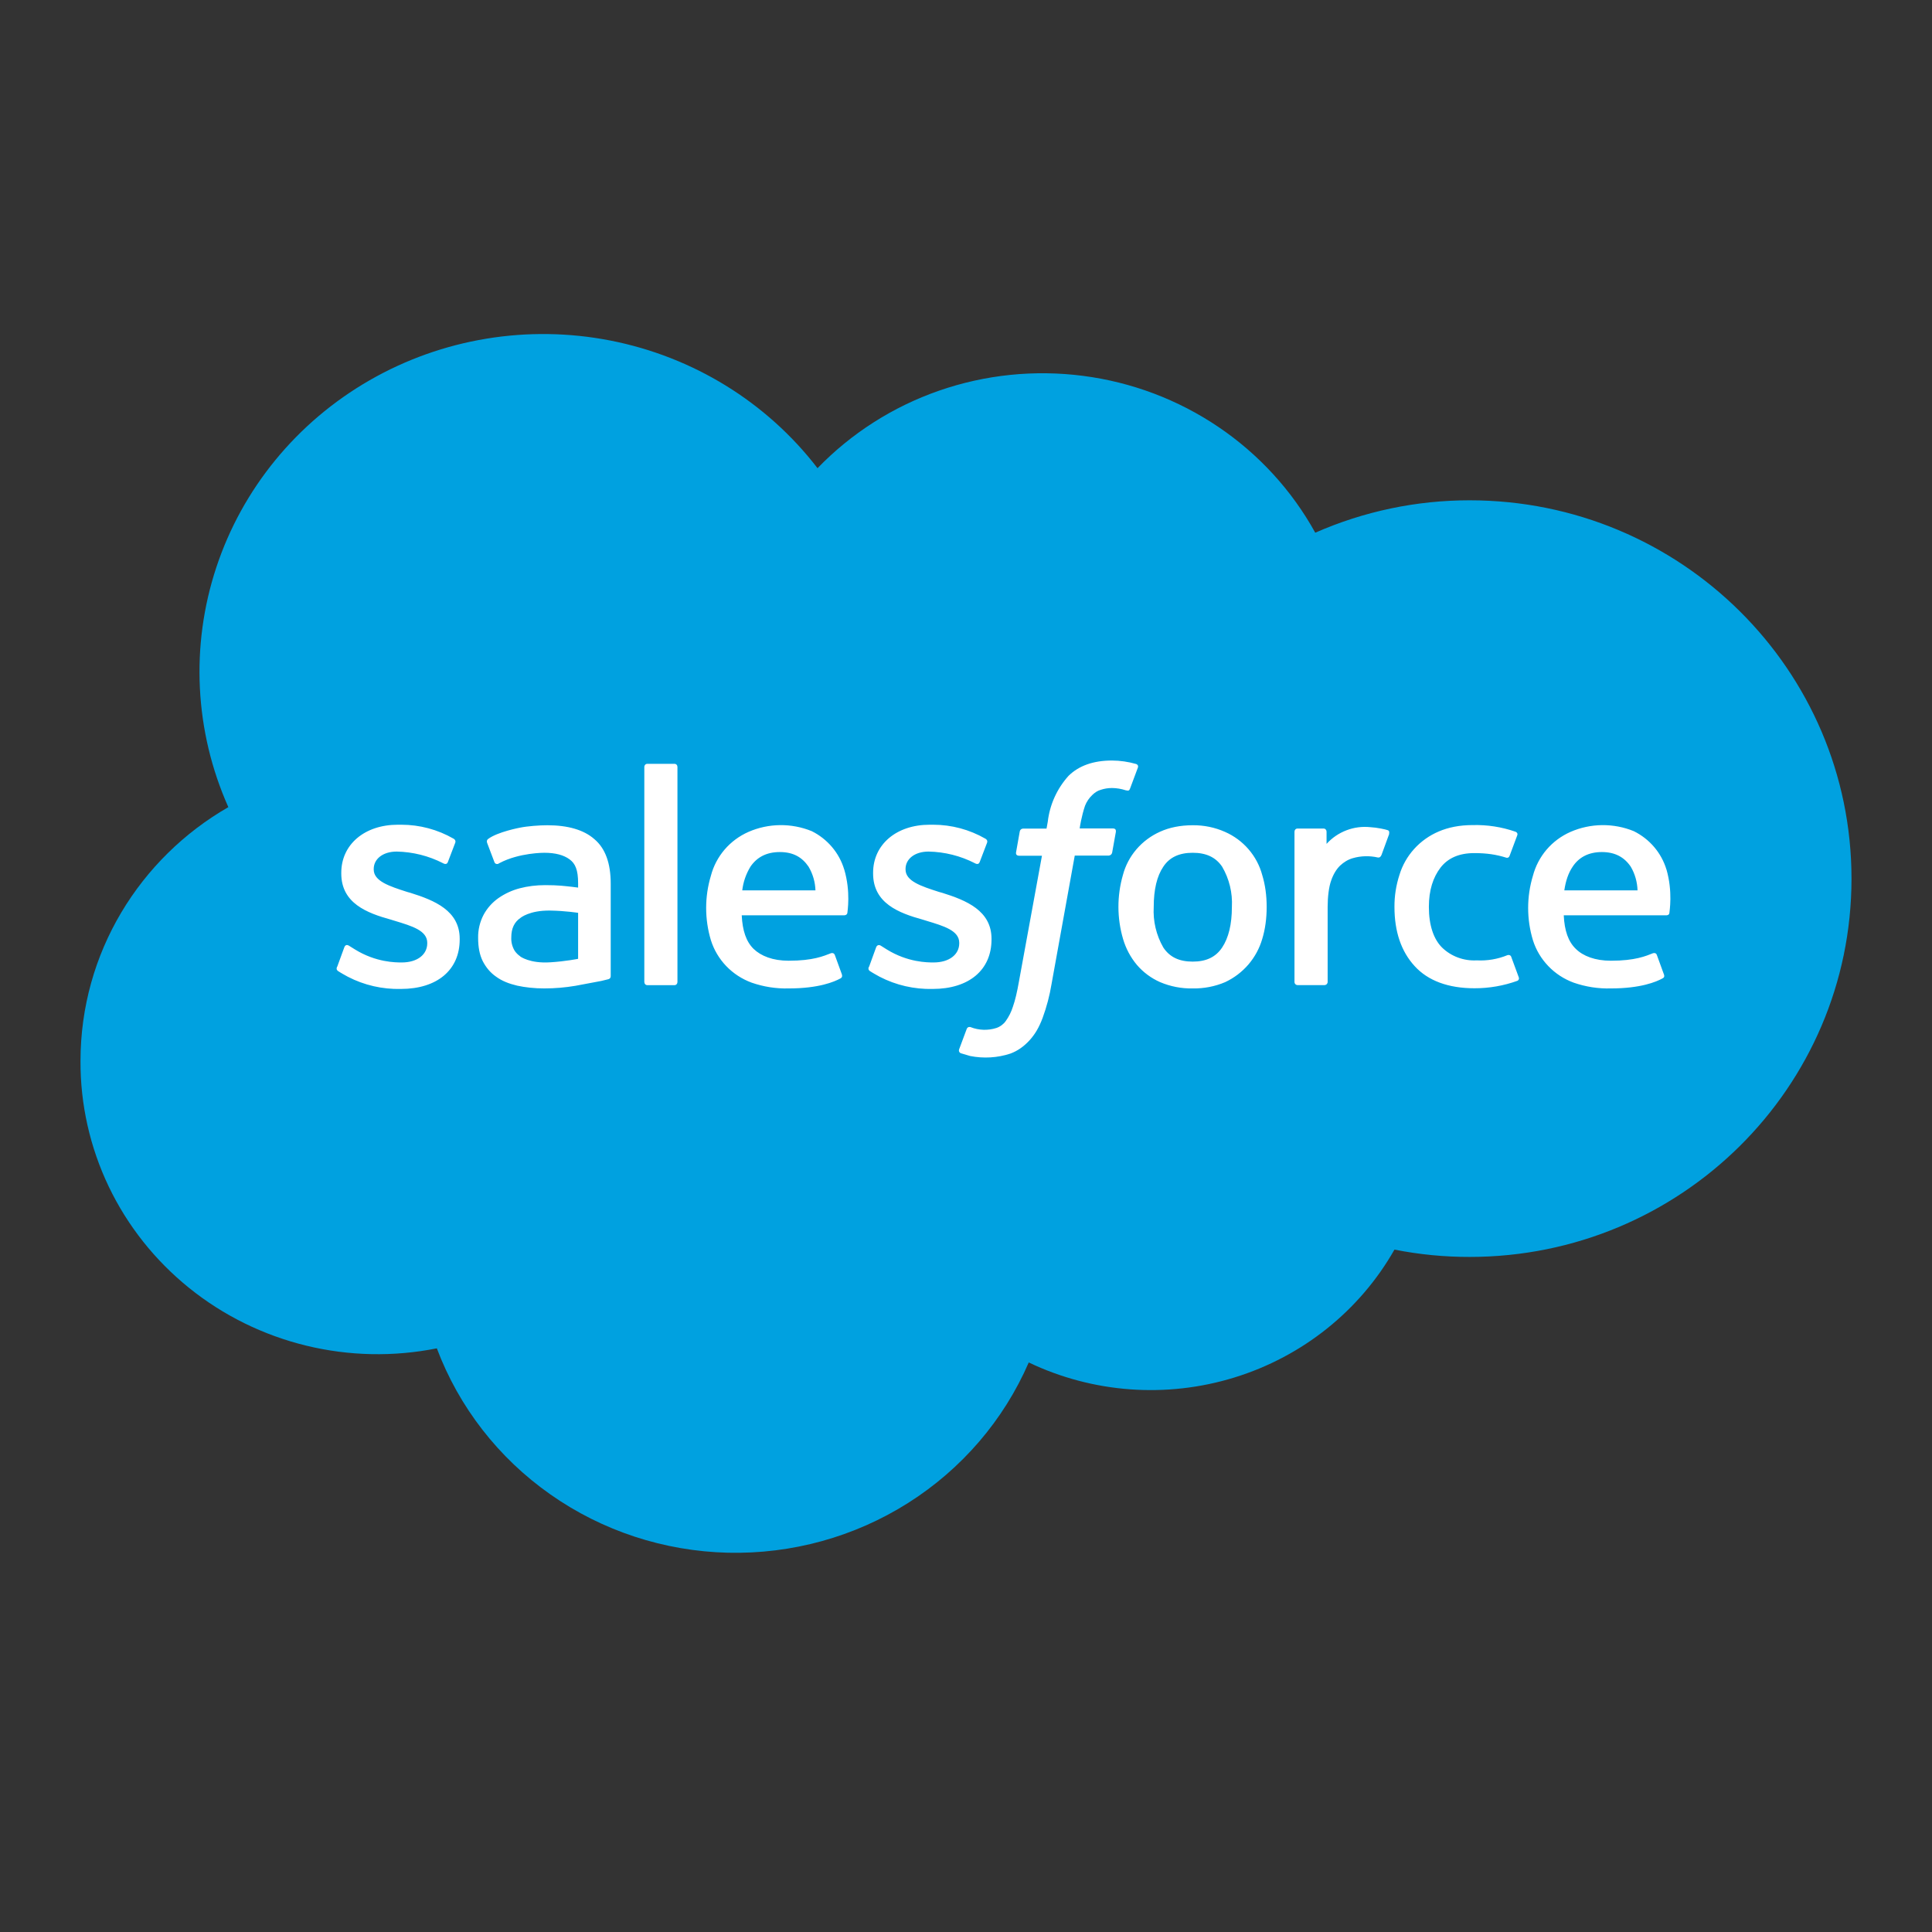 <svg width="48" height="48" viewBox="0 0 48 48" fill="none" xmlns="http://www.w3.org/2000/svg">
<rect x="0" y="0" width="48" height="48" fill="#333333" stroke="none"/>
<g clip-path="url(#clip0_7_6697)">
<path d="M20.309 11.634C21.147 10.767 22.181 10.106 23.328 9.707C24.475 9.308 25.702 9.182 26.908 9.338C28.115 9.494 29.266 9.928 30.269 10.606C31.271 11.283 32.097 12.184 32.677 13.235C33.883 12.704 35.191 12.429 36.513 12.43C41.754 12.43 46 16.639 46 21.831C46 27.023 41.754 31.228 36.513 31.228C35.886 31.229 35.26 31.168 34.645 31.046C33.782 32.565 32.36 33.702 30.67 34.223C28.98 34.745 27.152 34.611 25.559 33.85C24.938 35.282 23.894 36.498 22.561 37.341C21.229 38.184 19.669 38.614 18.085 38.577C16.501 38.539 14.964 38.035 13.675 37.129C12.385 36.224 11.402 34.959 10.853 33.499C9.778 33.714 8.668 33.691 7.603 33.431C6.538 33.171 5.546 32.682 4.698 31.998C3.85 31.314 3.168 30.454 2.701 29.479C2.235 28.503 1.995 27.438 2 26.361C2 23.67 3.476 21.316 5.673 20.053C4.834 18.171 4.728 16.051 5.374 14.097C6.02 12.142 7.374 10.489 9.179 9.45C10.984 8.411 13.114 8.059 15.166 8.461C17.218 8.863 19.048 9.99 20.309 11.629" fill="#00A1E0"/>
<path d="M8.373 24.021C8.347 24.09 8.382 24.107 8.391 24.12C8.474 24.176 8.558 24.22 8.642 24.267C9.047 24.477 9.5 24.581 9.959 24.57C10.861 24.57 11.421 24.098 11.421 23.341V23.324C11.421 22.623 10.791 22.368 10.196 22.182L10.117 22.16C9.672 22.017 9.285 21.892 9.285 21.602V21.589C9.285 21.343 9.509 21.157 9.857 21.157C10.258 21.165 10.652 21.264 11.007 21.446C11.007 21.446 11.095 21.503 11.126 21.42L11.311 20.936C11.328 20.888 11.297 20.849 11.267 20.836C10.874 20.61 10.427 20.49 9.972 20.49H9.884C9.056 20.49 8.479 20.983 8.479 21.684V21.702C8.479 22.441 9.117 22.684 9.712 22.848L9.809 22.878C10.24 23.008 10.615 23.121 10.615 23.424V23.436C10.615 23.713 10.373 23.912 9.981 23.912C9.831 23.912 9.342 23.912 8.818 23.588L8.672 23.497C8.646 23.48 8.584 23.454 8.554 23.536L8.377 24.021H8.373ZM21.586 24.021C21.56 24.09 21.595 24.107 21.604 24.12C21.688 24.176 21.771 24.22 21.855 24.267C22.26 24.477 22.714 24.581 23.172 24.57C24.075 24.57 24.634 24.098 24.634 23.341V23.324C24.634 22.623 24.004 22.368 23.41 22.182L23.33 22.16C22.885 22.017 22.498 21.892 22.498 21.602V21.589C22.498 21.343 22.723 21.157 23.07 21.157C23.471 21.165 23.865 21.264 24.22 21.446C24.22 21.446 24.308 21.503 24.339 21.42L24.524 20.936C24.541 20.888 24.511 20.849 24.48 20.836C24.087 20.61 23.64 20.49 23.185 20.49H23.097C22.269 20.49 21.692 20.983 21.692 21.684V21.702C21.692 22.441 22.331 22.684 22.925 22.848L23.022 22.878C23.454 23.008 23.832 23.121 23.832 23.424V23.436C23.832 23.713 23.586 23.912 23.194 23.912C23.044 23.912 22.555 23.912 22.031 23.588L21.886 23.497C21.872 23.484 21.798 23.454 21.767 23.536L21.591 24.021H21.586ZM30.606 22.532C30.606 22.965 30.523 23.302 30.364 23.54C30.206 23.778 29.968 23.891 29.633 23.891C29.294 23.891 29.06 23.778 28.902 23.54C28.726 23.233 28.644 22.884 28.664 22.532C28.664 22.104 28.743 21.767 28.902 21.533C29.056 21.299 29.298 21.187 29.633 21.187C29.968 21.187 30.206 21.299 30.364 21.533C30.541 21.836 30.625 22.183 30.606 22.532ZM31.36 21.741C31.297 21.505 31.181 21.287 31.021 21.101C30.861 20.915 30.661 20.767 30.435 20.668C30.183 20.556 29.909 20.5 29.633 20.503C29.325 20.503 29.052 20.559 28.823 20.663C28.596 20.764 28.396 20.913 28.236 21.099C28.076 21.285 27.96 21.505 27.898 21.741C27.749 22.26 27.75 22.81 27.902 23.328C27.971 23.564 28.087 23.783 28.246 23.973C28.403 24.156 28.6 24.303 28.823 24.401C29.078 24.509 29.355 24.563 29.633 24.557C29.91 24.562 30.185 24.509 30.439 24.401C30.661 24.297 30.858 24.147 31.017 23.962C31.175 23.777 31.292 23.561 31.36 23.328C31.434 23.086 31.47 22.818 31.47 22.532C31.47 22.247 31.434 21.983 31.36 21.741ZM37.548 23.774C37.521 23.705 37.451 23.731 37.451 23.731C37.21 23.83 36.95 23.874 36.689 23.86C36.53 23.869 36.372 23.845 36.223 23.79C36.074 23.735 35.939 23.65 35.826 23.54C35.619 23.333 35.5 22.991 35.5 22.532C35.5 22.113 35.605 21.797 35.79 21.555C35.975 21.317 36.253 21.195 36.627 21.195C36.935 21.195 37.173 21.23 37.42 21.308C37.42 21.308 37.482 21.334 37.508 21.256L37.697 20.75C37.715 20.694 37.667 20.668 37.649 20.663C37.307 20.544 36.946 20.489 36.583 20.499C36.266 20.499 35.984 20.555 35.742 20.659C35.51 20.758 35.302 20.906 35.134 21.092C34.966 21.278 34.841 21.498 34.769 21.736C34.685 21.994 34.643 22.262 34.645 22.532C34.645 23.147 34.813 23.64 35.147 24.003C35.478 24.367 35.984 24.553 36.632 24.553C36.997 24.554 37.359 24.491 37.702 24.367C37.702 24.367 37.755 24.341 37.733 24.28L37.548 23.778V23.774ZM38.865 22.121C38.9 21.883 38.966 21.689 39.072 21.533C39.226 21.299 39.468 21.169 39.798 21.169C40.129 21.169 40.358 21.299 40.516 21.533C40.621 21.712 40.678 21.915 40.684 22.121H38.865ZM41.402 21.602C41.34 21.397 41.236 21.207 41.097 21.044C40.958 20.88 40.785 20.746 40.591 20.65C40.342 20.548 40.074 20.497 39.803 20.5C39.533 20.503 39.266 20.56 39.019 20.668C38.79 20.769 38.587 20.919 38.425 21.108C38.264 21.297 38.148 21.519 38.085 21.758C37.927 22.28 37.927 22.836 38.085 23.359C38.16 23.599 38.291 23.819 38.467 24.002C38.642 24.185 38.858 24.326 39.098 24.414C39.395 24.517 39.708 24.566 40.023 24.557C40.763 24.557 41.151 24.393 41.309 24.306C41.34 24.289 41.366 24.263 41.331 24.185L41.164 23.726C41.142 23.657 41.067 23.683 41.067 23.683C40.891 23.752 40.626 23.869 40.023 23.869C39.627 23.869 39.331 23.752 39.151 23.575C38.962 23.393 38.869 23.121 38.851 22.74H41.406C41.406 22.74 41.472 22.74 41.476 22.679C41.476 22.649 41.565 22.16 41.402 21.598M18.441 22.121C18.465 21.913 18.535 21.713 18.644 21.533C18.803 21.299 19.04 21.169 19.375 21.169C19.71 21.169 19.93 21.299 20.089 21.533C20.195 21.712 20.253 21.914 20.26 22.121H18.441ZM20.974 21.602C20.913 21.398 20.81 21.208 20.671 21.044C20.533 20.881 20.361 20.746 20.168 20.65C19.918 20.548 19.65 20.497 19.38 20.5C19.11 20.503 18.843 20.56 18.596 20.668C18.367 20.769 18.164 20.919 18.002 21.108C17.841 21.297 17.724 21.519 17.662 21.758C17.505 22.28 17.505 22.836 17.662 23.359C17.737 23.599 17.868 23.819 18.043 24.002C18.219 24.185 18.435 24.326 18.675 24.414C18.972 24.517 19.285 24.566 19.6 24.557C20.34 24.557 20.727 24.393 20.886 24.306C20.912 24.289 20.939 24.263 20.908 24.185L20.741 23.726C20.714 23.657 20.644 23.683 20.644 23.683C20.463 23.752 20.203 23.869 19.595 23.869C19.199 23.869 18.908 23.752 18.723 23.575C18.538 23.393 18.446 23.121 18.428 22.74H20.978C20.978 22.74 21.044 22.74 21.053 22.679C21.053 22.649 21.141 22.16 20.974 21.598M12.927 23.761C12.869 23.722 12.819 23.672 12.782 23.614C12.725 23.515 12.697 23.403 12.703 23.289C12.703 23.069 12.777 22.909 12.931 22.805C12.931 22.805 13.152 22.614 13.671 22.623C14.037 22.628 14.363 22.679 14.363 22.679V23.822C14.363 23.822 14.041 23.886 13.676 23.908C13.156 23.943 12.927 23.761 12.927 23.765M13.94 22.005C13.839 21.996 13.702 21.991 13.544 21.991C13.323 21.991 13.112 22.017 12.914 22.069C12.724 22.118 12.545 22.201 12.385 22.312C12.231 22.42 12.104 22.562 12.015 22.727C11.922 22.905 11.875 23.102 11.879 23.302C11.879 23.527 11.914 23.718 11.993 23.878C12.073 24.034 12.183 24.168 12.328 24.267C12.469 24.371 12.645 24.44 12.848 24.488C13.046 24.531 13.275 24.557 13.522 24.557C13.786 24.557 14.041 24.535 14.297 24.492L14.94 24.371C14.999 24.357 15.058 24.343 15.116 24.328C15.182 24.31 15.173 24.241 15.173 24.241V21.953C15.173 21.451 15.041 21.079 14.768 20.849C14.504 20.616 14.107 20.503 13.597 20.503C13.407 20.503 13.099 20.525 12.914 20.564C12.914 20.564 12.359 20.668 12.126 20.845C12.126 20.845 12.077 20.875 12.104 20.945L12.284 21.42C12.306 21.481 12.372 21.464 12.372 21.464L12.412 21.442C12.901 21.183 13.522 21.187 13.522 21.187C13.799 21.187 14.006 21.243 14.152 21.351C14.293 21.455 14.363 21.611 14.363 21.944V22.052C14.143 22.022 13.94 22.005 13.94 22.005ZM34.509 20.711C34.531 20.655 34.491 20.624 34.473 20.624C34.429 20.607 34.209 20.559 34.046 20.551C33.844 20.53 33.64 20.556 33.451 20.629C33.262 20.701 33.093 20.817 32.958 20.966V20.663C32.958 20.62 32.928 20.585 32.883 20.585H32.236C32.192 20.585 32.161 20.62 32.161 20.663V24.397C32.161 24.44 32.196 24.475 32.24 24.475H32.91C32.93 24.474 32.949 24.465 32.963 24.451C32.977 24.436 32.985 24.417 32.985 24.397V22.532C32.985 22.281 33.016 22.03 33.073 21.875C33.126 21.719 33.205 21.593 33.293 21.507C33.386 21.42 33.491 21.355 33.61 21.321C33.812 21.263 34.026 21.257 34.231 21.304C34.28 21.312 34.306 21.282 34.324 21.239L34.517 20.711" fill="white"/>
<path d="M28.226 18.981C28.031 18.925 27.829 18.896 27.627 18.895C27.164 18.895 26.803 19.024 26.548 19.275C26.261 19.593 26.081 19.991 26.032 20.413L26.001 20.586H25.424C25.424 20.586 25.354 20.582 25.336 20.655L25.244 21.174C25.235 21.226 25.257 21.261 25.328 21.261H25.887L25.314 24.393C25.27 24.644 25.222 24.852 25.165 25.012C25.125 25.139 25.066 25.258 24.988 25.367C24.931 25.447 24.849 25.508 24.755 25.54C24.545 25.607 24.317 25.599 24.112 25.518C24.112 25.518 24.046 25.497 24.019 25.561L23.83 26.068C23.812 26.12 23.839 26.154 23.87 26.167L24.103 26.236C24.436 26.302 24.781 26.282 25.103 26.176C25.279 26.111 25.433 26.003 25.574 25.851C25.72 25.691 25.816 25.523 25.904 25.289C26.004 25.016 26.078 24.735 26.125 24.45L26.702 21.257H27.543C27.543 21.257 27.613 21.257 27.631 21.183L27.724 20.664C27.728 20.612 27.71 20.582 27.64 20.582H26.825C26.825 20.564 26.869 20.279 26.957 20.019C26.997 19.918 27.058 19.826 27.138 19.751C27.199 19.691 27.27 19.643 27.354 19.621C27.433 19.595 27.525 19.578 27.627 19.578C27.742 19.579 27.857 19.598 27.966 19.634C28.049 19.656 28.058 19.634 28.076 19.591L28.27 19.072C28.292 19.011 28.243 18.985 28.226 18.981ZM16.831 24.398C16.831 24.441 16.801 24.476 16.757 24.476H16.083C16.039 24.476 16.008 24.441 16.008 24.398V19.055C16.008 19.011 16.039 18.977 16.083 18.977H16.757C16.801 18.977 16.831 19.011 16.831 19.055V24.398Z" fill="white"/>
</g>
<defs>
<clipPath id="clip0_7_6697">
<rect width="44" height="44" fill="white" transform="translate(2 1)"/>
</clipPath>
</defs>
</svg>
